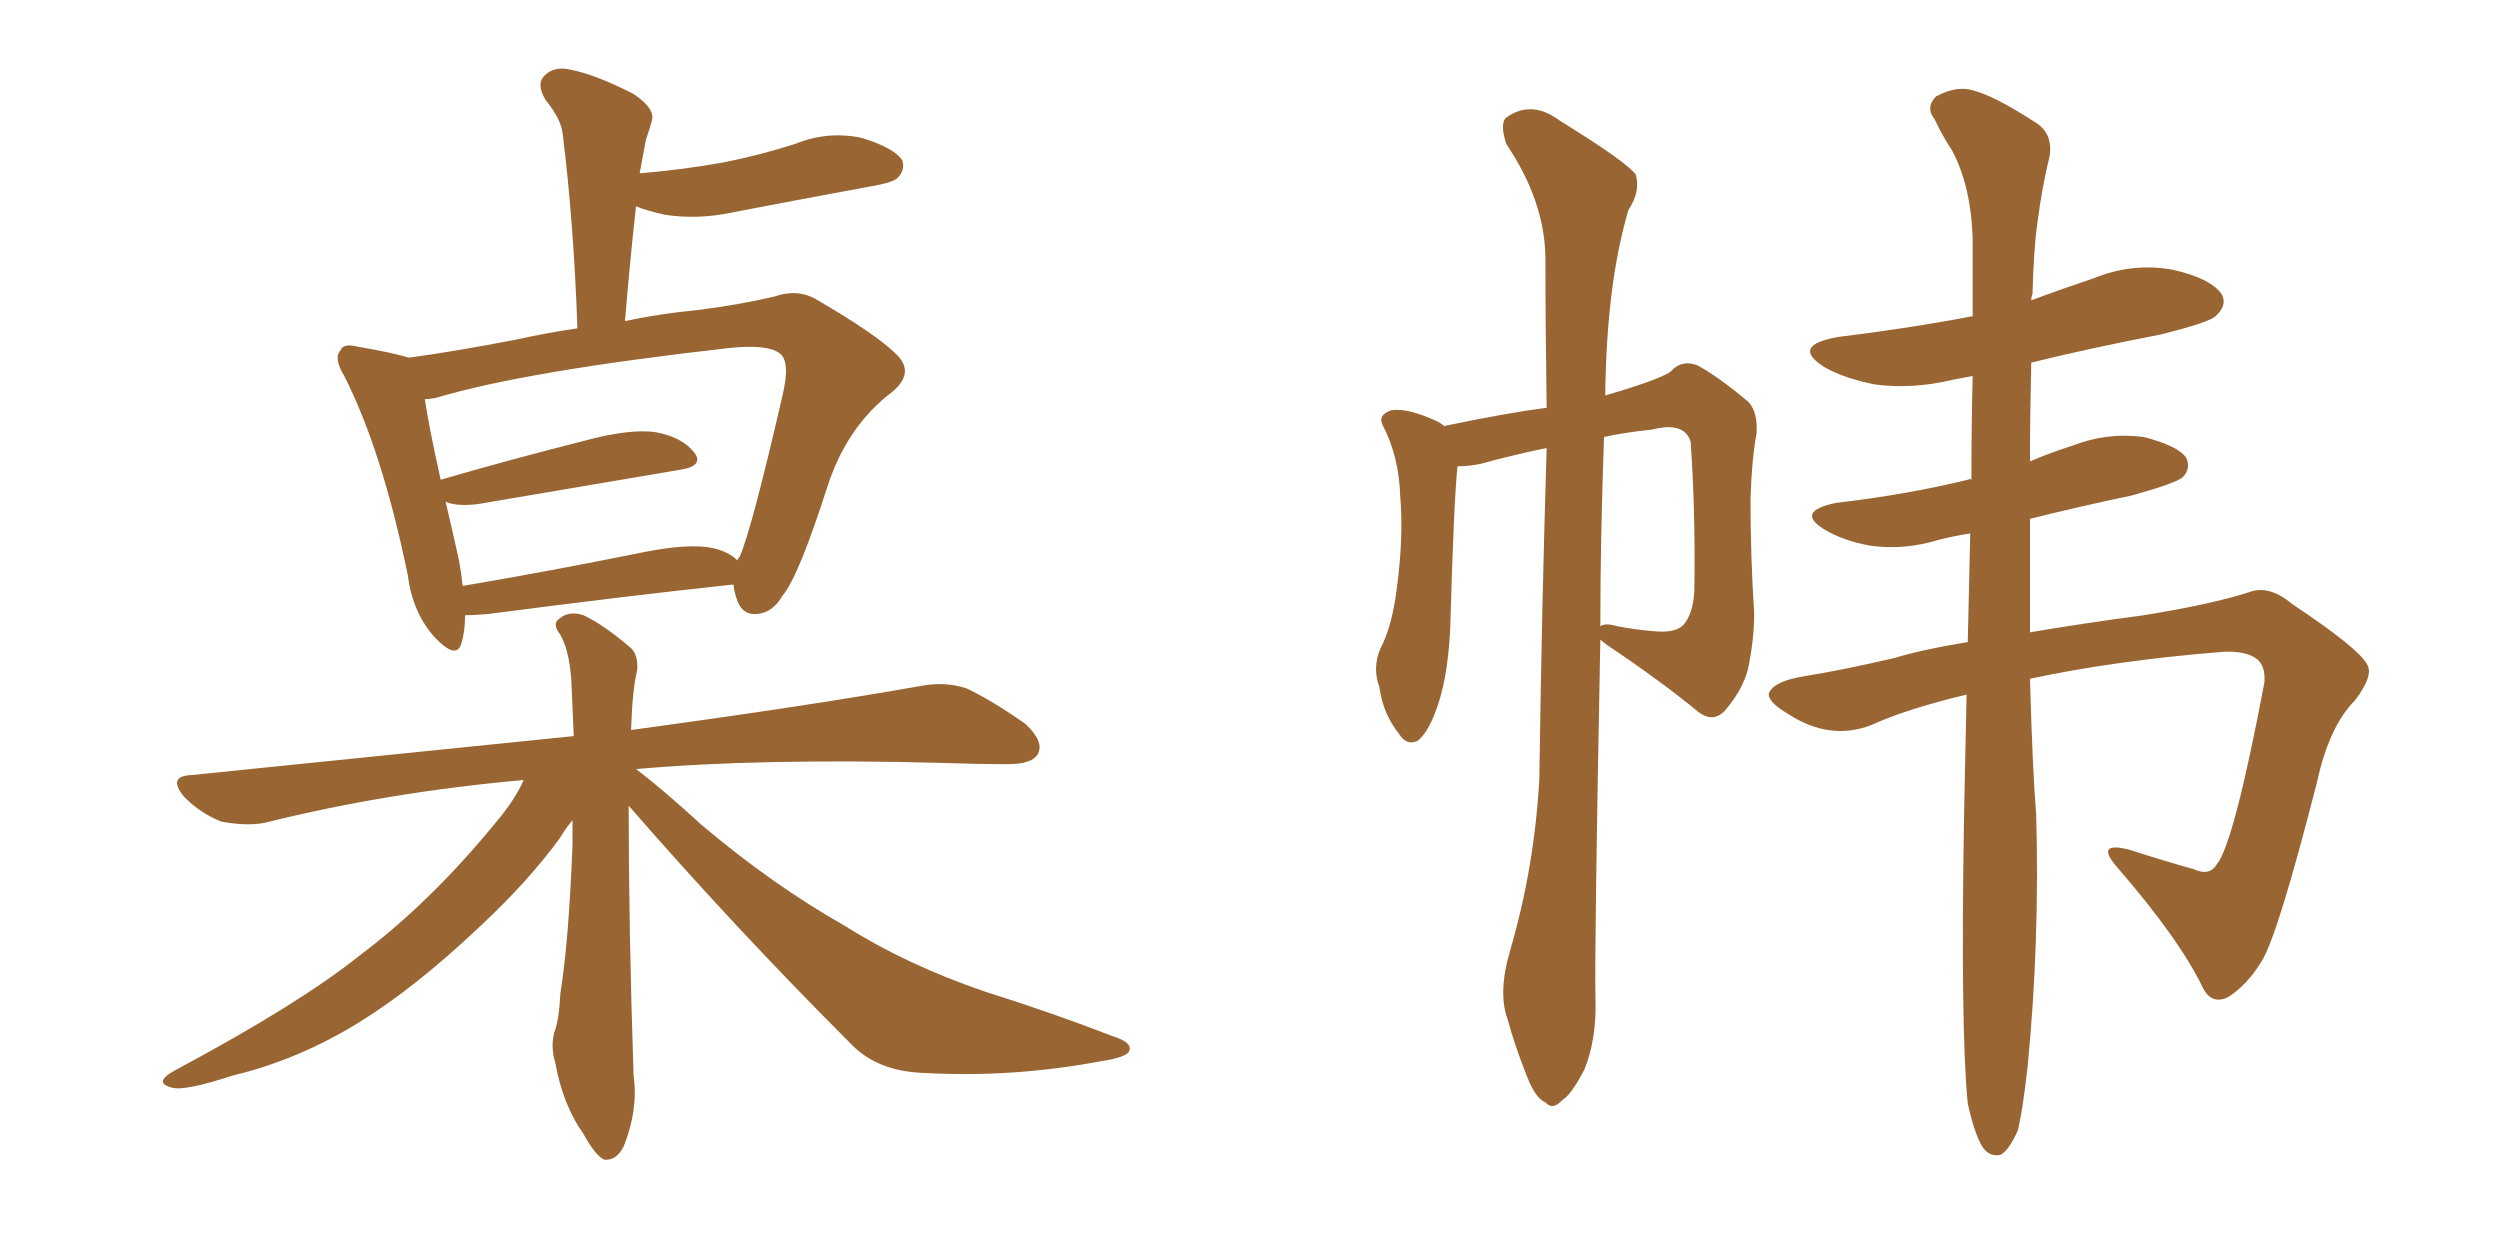 <svg xmlns="http://www.w3.org/2000/svg" xmlns:xlink="http://www.w3.org/1999/xlink" width="300" height="150"><path fill="#996633" padding="10" d="M55.81 73.83L55.81 73.83Q55.81 75.73 55.37 77.20L55.37 77.20Q54.79 79.25 52.15 76.46L52.15 76.46Q49.51 73.54 48.93 68.99L48.93 68.99Q45.85 54.05 41.31 45.12L41.31 45.12Q39.99 42.92 40.87 42.04L40.87 42.04Q41.16 41.16 42.92 41.60L42.92 41.60Q47.17 42.33 49.07 42.92L49.07 42.92Q54.49 42.19 62.11 40.72L62.11 40.72Q65.33 39.99 69.29 39.40L69.29 39.40Q68.85 26.81 67.53 16.11L67.53 16.11Q67.38 14.36 65.48 12.01L65.48 12.01Q64.31 10.11 65.33 9.08L65.33 9.08Q66.50 7.91 68.41 8.35L68.41 8.35Q71.48 8.94 76.03 11.28L76.03 11.28Q78.66 13.04 78.22 14.50L78.22 14.50Q77.93 15.53 77.49 16.85L77.49 16.85Q77.20 18.46 76.76 20.80L76.76 20.80Q82.03 20.36 86.87 19.48L86.87 19.48Q91.26 18.60 95.36 17.29L95.36 17.29Q99.32 15.67 103.42 16.55L103.42 16.55Q107.23 17.72 108.25 19.19L108.25 19.19Q108.69 20.36 107.67 21.39L107.67 21.39Q107.08 21.97 103.42 22.56L103.42 22.56Q95.51 24.02 87.89 25.49L87.89 25.49Q83.79 26.37 79.83 25.78L79.83 25.78Q77.78 25.34 76.32 24.76L76.32 24.76Q75.59 31.35 75 38.53L75 38.53Q79.10 37.65 83.64 37.21L83.64 37.21Q88.48 36.62 92.87 35.60L92.87 35.60Q95.80 34.57 98.14 36.04L98.14 36.04Q105.18 40.14 107.52 42.48L107.52 42.48Q109.86 44.68 107.08 47.02L107.08 47.02Q101.66 51.12 99.32 58.30L99.32 58.30Q95.80 69.29 93.90 71.48L93.90 71.48Q92.72 73.54 90.82 73.68L90.82 73.68Q88.92 73.83 88.33 71.63L88.33 71.63Q88.04 70.75 88.04 70.17L88.04 70.17Q87.74 70.17 87.74 70.17L87.74 70.17Q75.44 71.48 58.59 73.68L58.59 73.68Q56.84 73.83 55.81 73.83ZM85.55 65.77L85.55 65.77Q87.45 66.21 88.48 67.24L88.48 67.24Q88.62 66.94 88.77 66.80L88.77 66.80Q90.23 63.43 93.90 47.46L93.90 47.46Q94.92 43.21 93.46 42.33L93.46 42.33Q91.99 41.31 87.60 41.75L87.60 41.75Q62.99 44.53 52.29 47.75L52.29 47.75Q51.56 47.90 50.98 47.90L50.98 47.90Q51.42 50.98 52.88 57.57L52.88 57.57Q60.94 55.22 70.17 52.88L70.17 52.88Q75.59 51.42 78.66 51.86L78.66 51.86Q81.88 52.44 83.35 54.35L83.35 54.35Q84.52 55.96 81.45 56.40L81.45 56.40Q71.04 58.15 57.28 60.50L57.28 60.50Q54.79 60.79 53.47 60.21L53.47 60.21Q54.20 63.28 55.08 67.24L55.08 67.24Q55.37 68.85 55.52 70.31L55.52 70.31Q65.92 68.55 77.49 66.21L77.49 66.21Q82.76 65.19 85.55 65.77ZM75.44 96.68L75.44 96.68L75.44 96.68Q75.44 111.33 76.03 129.05L76.03 129.05Q76.61 133.15 74.85 137.55L74.85 137.55Q73.97 139.31 72.51 139.16L72.51 139.16Q71.48 138.72 70.02 136.08L70.02 136.08Q67.53 132.57 66.65 127.59L66.65 127.59Q66.06 125.68 66.50 123.93L66.50 123.93Q67.09 122.46 67.24 119.24L67.24 119.24Q68.26 112.94 68.70 101.37L68.70 101.37Q68.70 99.76 68.70 98.44L68.70 98.44Q67.82 99.46 67.24 100.49L67.24 100.49Q63.43 105.76 57.28 111.47L57.28 111.47Q49.80 118.51 43.21 122.61L43.21 122.61Q35.89 127.15 27.98 129.05L27.98 129.05Q22.12 130.96 20.65 130.52L20.65 130.52Q18.31 129.93 20.95 128.47L20.95 128.47Q35.74 120.56 42.92 114.84L42.92 114.84Q51.56 108.40 59.47 98.73L59.47 98.73Q61.82 95.95 62.84 93.60L62.84 93.60Q46.44 95.07 31.79 98.73L31.79 98.73Q29.59 99.17 26.51 98.58L26.51 98.58Q24.02 97.56 22.12 95.65L22.12 95.65Q20.07 93.16 22.85 93.02L22.85 93.02Q47.31 90.53 68.85 88.33L68.85 88.33Q68.70 84.52 68.55 81.45L68.55 81.45Q68.26 77.93 67.24 76.17L67.24 76.17Q66.21 74.85 67.09 74.27L67.09 74.27Q68.26 73.24 70.02 73.83L70.02 73.83Q72.51 75 75.73 77.78L75.73 77.78Q76.61 78.66 76.46 80.42L76.46 80.42Q75.88 82.76 75.73 87.60L75.73 87.60Q97.27 84.67 110.45 82.32L110.45 82.32Q113.38 81.74 116.02 82.62L116.02 82.62Q119.09 84.08 123.05 86.87L123.05 86.87Q125.39 89.06 124.51 90.53L124.51 90.53Q123.78 91.70 121.00 91.70L121.00 91.70Q117.19 91.70 113.09 91.55L113.09 91.55Q91.26 90.97 76.32 92.29L76.32 92.29Q79.25 94.48 84.23 99.02L84.23 99.02Q92.72 106.20 101.51 111.18L101.51 111.18Q108.69 115.72 118.07 118.95L118.07 118.95Q126.42 121.58 133.59 124.37L133.59 124.37Q135.94 125.10 135.50 126.12L135.50 126.12Q135.21 126.86 132.42 127.29L132.42 127.29Q121.58 129.35 111.04 128.76L111.04 128.76Q105.18 128.61 101.95 125.10L101.95 125.10Q88.18 111.33 75.44 96.68ZM181.20 114.11L181.20 114.11Q184.13 104.15 184.72 93.46L184.72 93.46Q185.01 72.66 185.60 53.76L185.60 53.76Q181.35 54.64 177.69 55.66L177.69 55.66Q176.22 55.96 174.90 55.96L174.90 55.96Q174.46 60.06 174.02 75.59L174.02 75.59Q173.73 80.86 172.71 84.08L172.71 84.08Q171.53 87.89 170.07 88.92L170.07 88.92Q168.75 89.50 167.87 88.04L167.87 88.04Q165.97 85.69 165.53 82.47L165.53 82.47Q164.65 80.13 165.67 77.78L165.67 77.78Q166.99 75.29 167.58 70.90L167.58 70.90Q168.46 64.45 168.02 59.47L168.02 59.47Q167.87 54.79 165.97 51.12L165.97 51.12Q165.23 49.80 166.99 49.22L166.99 49.22Q169.04 48.93 172.71 50.68L172.71 50.68Q173.14 50.98 173.29 51.12L173.29 51.12Q181.05 49.51 185.60 48.93L185.60 48.93Q185.45 39.26 185.45 30.76L185.45 30.76Q185.30 24.02 180.76 17.29L180.76 17.29Q180.03 15.09 180.62 14.21L180.62 14.21Q183.69 11.87 187.21 14.50L187.21 14.50Q195.26 19.48 196.29 20.95L196.29 20.95Q196.88 23.00 195.41 25.20L195.41 25.20Q192.77 34.13 192.63 47.46L192.63 47.46Q200.10 45.26 200.68 44.38L200.68 44.38Q201.86 43.21 203.61 43.80L203.61 43.80Q206.10 45.12 209.77 48.19L209.77 48.19Q210.94 49.37 210.79 52.00L210.79 52.00Q210.21 55.08 210.06 59.91L210.06 59.91Q210.06 66.80 210.50 73.54L210.50 73.54Q210.50 76.46 209.91 79.54L209.91 79.54Q209.47 82.32 207.13 85.11L207.13 85.11Q205.66 86.87 203.76 85.40L203.76 85.40Q199.51 81.88 192.77 77.34L192.77 77.34Q192.19 76.90 192.04 76.76L192.04 76.76Q191.31 114.70 191.46 119.97L191.46 119.97Q191.60 124.66 190.14 128.32L190.14 128.32Q188.53 131.40 187.50 131.98L187.50 131.98Q186.33 133.30 185.45 132.28L185.45 132.28Q184.28 131.84 183.25 129.20L183.25 129.20Q181.79 125.54 180.91 122.31L180.91 122.31Q179.74 119.09 181.20 114.11ZM192.48 52.44L192.48 52.44Q192.04 64.89 192.04 75.15L192.04 75.15Q192.63 74.71 194.09 75.15L194.09 75.15Q196.44 75.59 198.34 75.73L198.34 75.73Q200.98 76.03 202.00 75L202.00 75Q203.17 73.68 203.32 70.90L203.32 70.90Q203.47 61.52 202.88 53.03L202.88 53.03Q202.15 50.54 198.19 51.56L198.19 51.56Q195.12 51.86 192.48 52.44ZM243.60 81.45L243.60 81.45L243.60 81.45Q243.90 92.43 244.34 97.71L244.34 97.71Q244.78 112.94 243.31 128.03L243.31 128.03Q242.72 133.30 242.14 135.64L242.14 135.64Q241.11 137.99 240.09 138.57L240.09 138.57Q238.92 138.87 238.04 137.84L238.04 137.84Q237.01 136.38 236.13 132.42L236.13 132.42Q235.25 123.63 235.69 97.56L235.69 97.56Q235.84 90.09 235.99 83.35L235.99 83.35Q228.66 85.11 224.56 87.01L224.56 87.01Q219.58 88.92 214.60 85.69L214.60 85.69Q212.11 84.23 212.26 83.20L212.26 83.20Q212.84 81.74 216.50 81.15L216.50 81.15Q221.04 80.42 227.34 78.96L227.34 78.96Q230.71 77.93 236.13 77.05L236.13 77.05Q236.28 70.17 236.43 64.01L236.43 64.01Q234.52 64.31 232.76 64.75L232.76 64.75Q228.52 66.06 224.41 65.48L224.41 65.48Q221.19 64.89 218.99 63.57L218.99 63.57Q215.33 61.38 220.31 60.35L220.31 60.35Q228.96 59.33 236.13 57.57L236.13 57.57Q236.43 57.42 236.57 57.57L236.57 57.57Q236.57 50.98 236.72 45.12L236.72 45.12Q235.25 45.41 234.38 45.56L234.38 45.56Q229.54 46.73 225 46.14L225 46.14Q221.34 45.41 218.99 44.09L218.99 44.09Q214.75 41.46 220.61 40.43L220.61 40.43Q229.10 39.40 236.72 37.94L236.72 37.94Q236.72 32.96 236.72 28.86L236.72 28.86Q236.57 22.41 234.23 18.02L234.23 18.02Q233.06 16.26 232.18 14.36L232.18 14.36Q231.01 12.89 232.32 11.57L232.32 11.57Q234.81 10.25 236.72 10.84L236.72 10.84Q239.21 11.43 244.19 14.65L244.19 14.65Q246.39 15.97 245.95 18.75L245.95 18.75Q245.07 22.27 244.48 26.81L244.48 26.81Q244.04 29.88 243.90 35.30L243.90 35.30Q243.75 35.60 243.75 36.04L243.75 36.04Q247.27 34.72 251.22 33.40L251.22 33.40Q255.91 31.49 260.74 32.37L260.74 32.37Q265.28 33.40 266.60 35.30L266.60 35.30Q267.33 36.62 265.87 37.94L265.87 37.94Q265.14 38.67 259.28 40.14L259.28 40.14Q250.93 41.75 243.75 43.51L243.75 43.51Q243.60 49.66 243.60 55.37L243.60 55.37Q245.95 54.35 248.73 53.47L248.73 53.47Q252.83 51.86 257.23 52.44L257.23 52.44Q261.33 53.47 262.35 54.93L262.35 54.93Q262.94 56.25 261.91 57.28L261.91 57.28Q261.04 58.01 255.76 59.47L255.76 59.47Q249.46 60.79 243.60 62.26L243.60 62.26Q243.60 69.73 243.60 75.88L243.60 75.88Q249.61 74.85 257.23 73.83L257.23 73.83Q265.43 72.51 269.97 71.04L269.97 71.04Q272.31 70.17 275.10 72.51L275.10 72.51Q283.01 77.78 284.03 79.69L284.03 79.69Q284.91 81.01 282.57 84.08L282.57 84.08Q279.49 87.16 278.03 93.90L278.03 93.90Q273.34 112.21 271.44 115.28L271.44 115.28Q269.68 118.21 267.33 119.68L267.33 119.68Q265.43 120.56 264.40 118.65L264.40 118.65Q261.62 112.79 254.00 104.00L254.00 104.00Q251.37 100.93 255.47 101.95L255.47 101.95Q259.57 103.27 263.23 104.30L263.23 104.30Q265.14 105.18 266.02 103.71L266.02 103.71Q268.07 101.22 271.73 81.88L271.73 81.88Q271.88 79.98 270.85 79.10L270.85 79.10Q269.53 78.08 266.75 78.22L266.75 78.22Q253.86 79.25 243.60 81.45Z"/></svg>